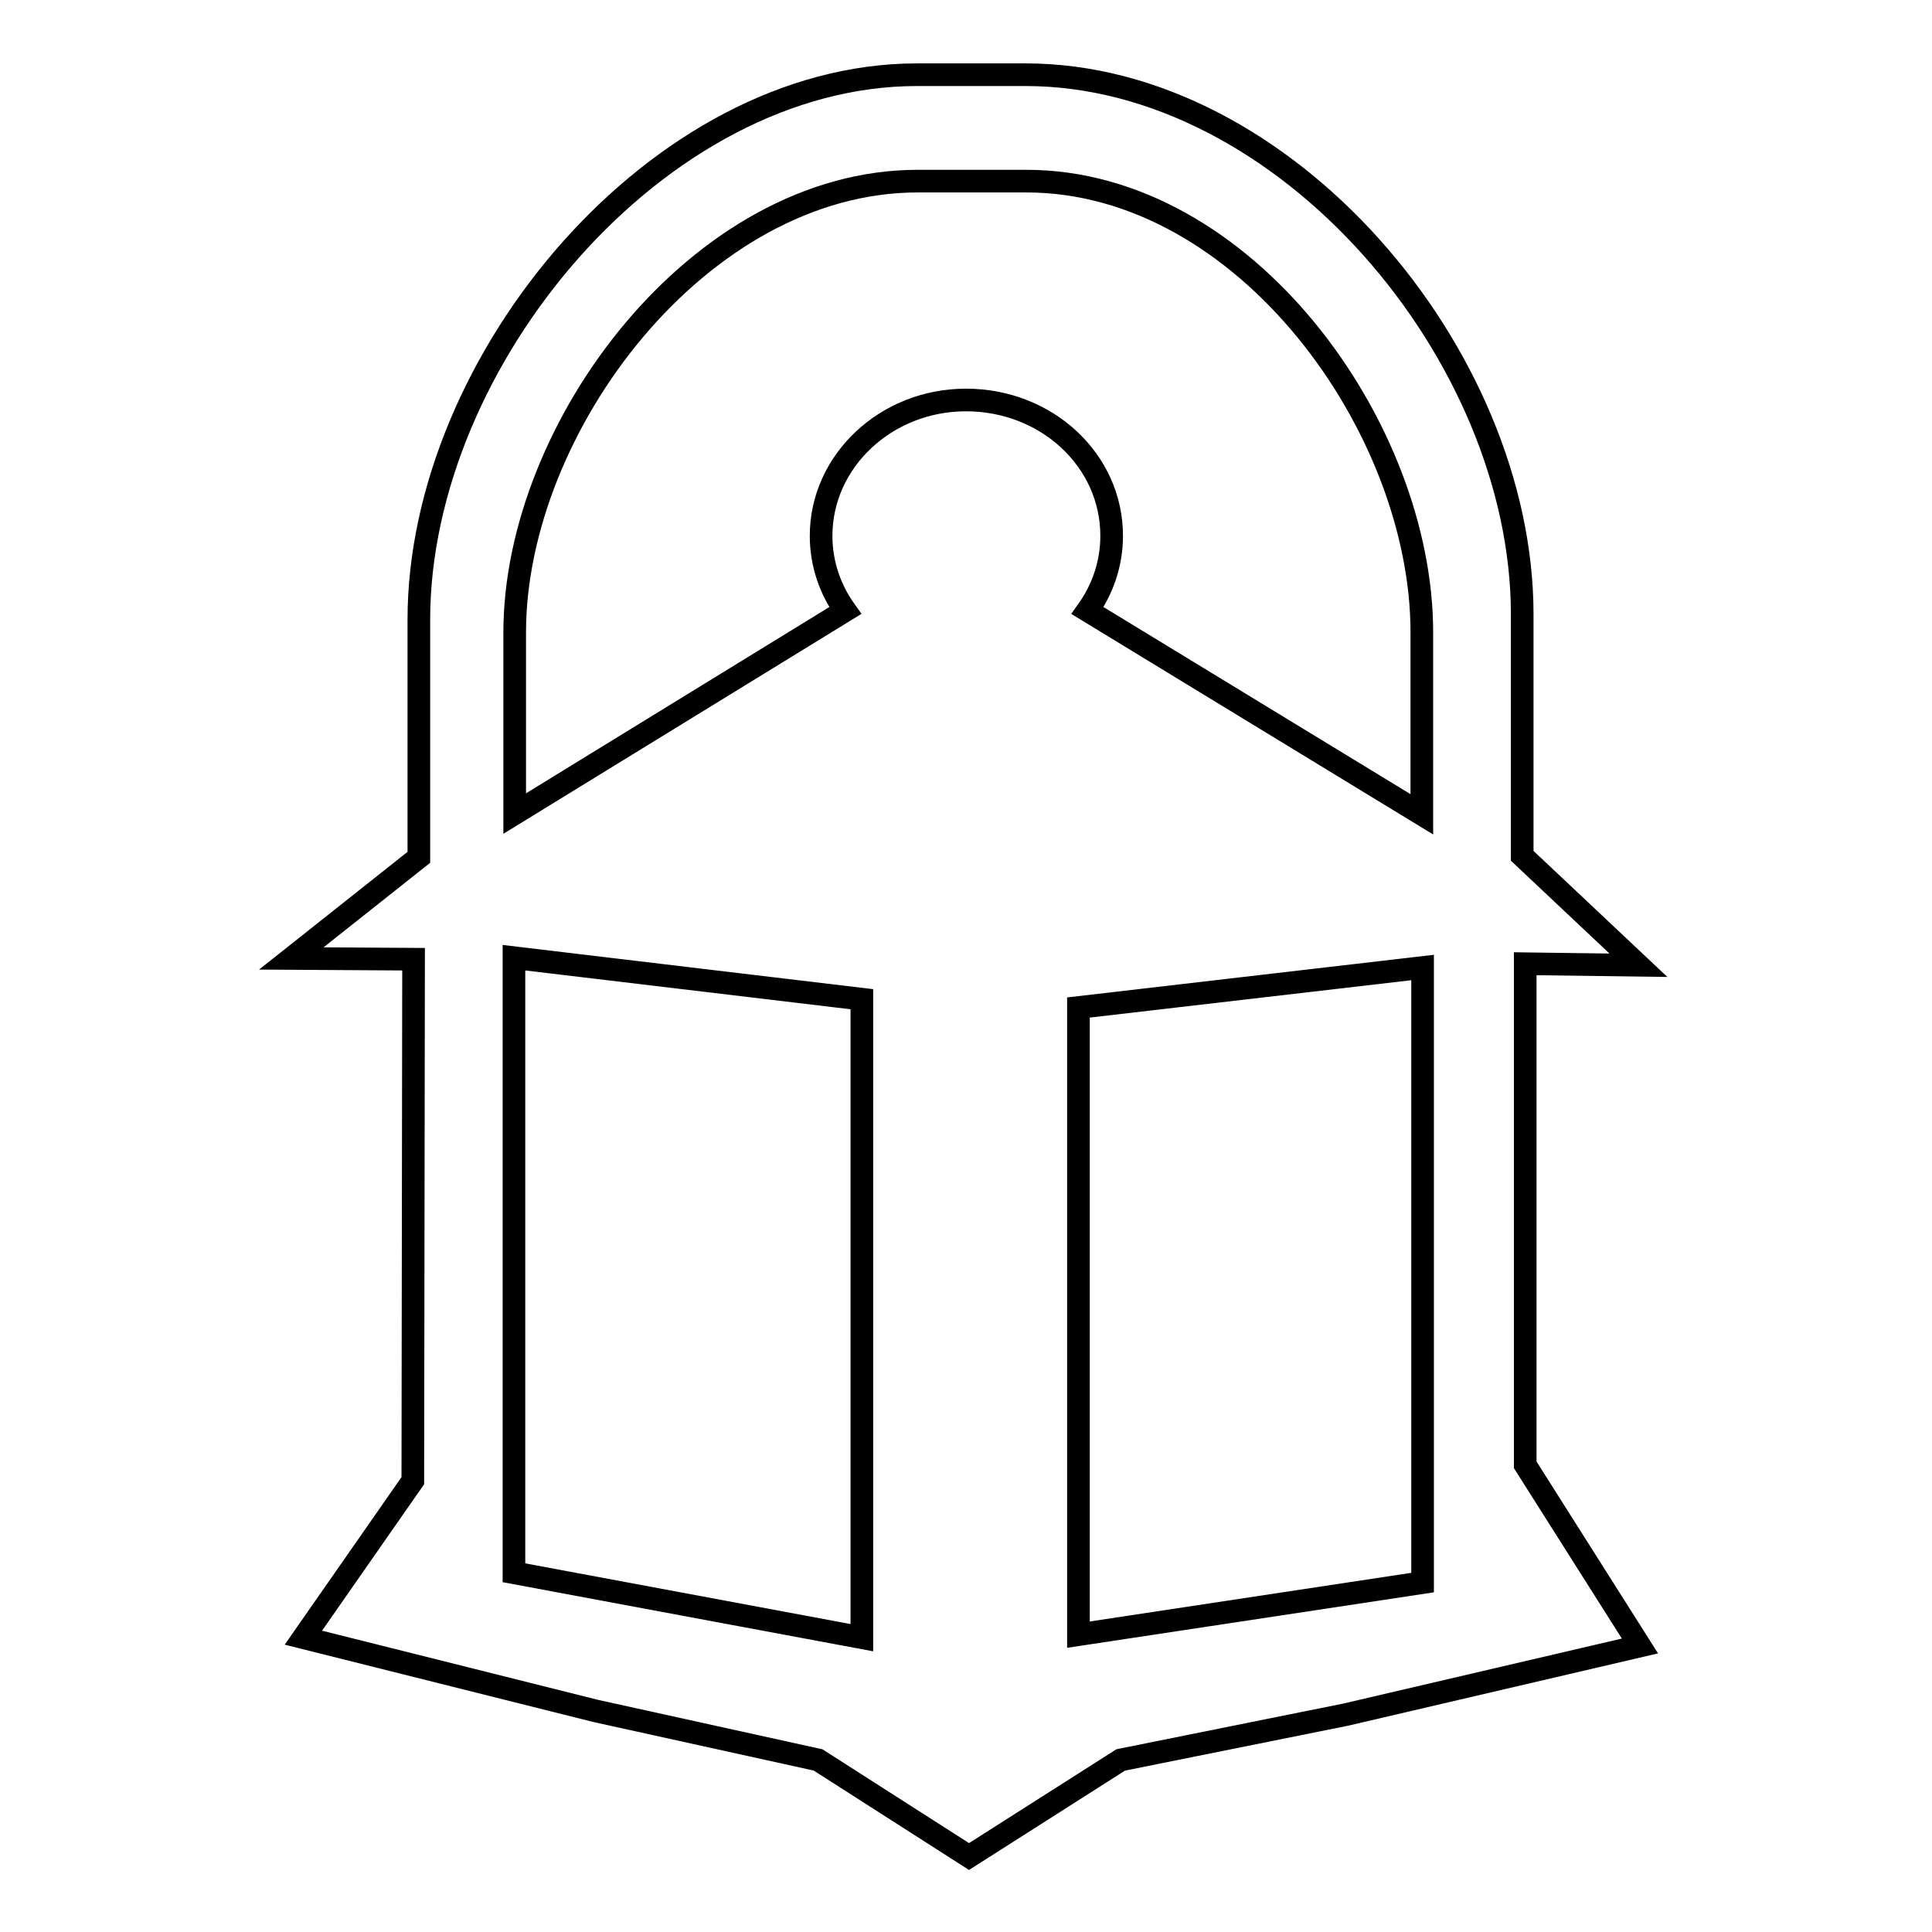 <?xml version="1.0" encoding="utf-8"?>
<!-- Svg Vector Icons : http://www.onlinewebfonts.com/icon -->
<!DOCTYPE svg PUBLIC "-//W3C//DTD SVG 1.1//EN" "http://www.w3.org/Graphics/SVG/1.1/DTD/svg11.dtd">
<svg version="1.1" xmlns="http://www.w3.org/2000/svg" xmlns:xlink="http://www.w3.org/1999/xlink" x="0px" y="0px" viewBox="0 0 256 256" enable-background="new 0 0 256 256" xml:space="preserve">
<g><g><path stroke-width="3" fill-opacity="0" stroke="#000000"  d="M202.1,127.7l15,0.2l-15.4-14.5v-32c0-34.4-31.4-71.5-65.8-71.5h-14.4c-34.4,0-66,37.9-66,72.2v31.5L38.6,127l16.2,0.1l-0.1,69.1L40.2,217l38.7,9.7l29.5,6.5l20,12.8l20.1-12.8l29.8-6l39-9.1l-15.2-24L202.1,127.7L202.1,127.7z M114.2,217l-46.1-8.6v-81.5l46.1,5.5V217L114.2,217z M188.5,209.7l-45.6,6.9v-83.1l45.6-5.3V209.7L188.5,209.7z M144.1,80.9c2-2.8,3.2-6.2,3.2-9.9c0-10-8.6-18-19.3-18c-10.6,0-19.2,8.1-19.2,18c0,3.7,1.2,7.1,3.2,9.9l-43.8,26.9V83.8c0-27.2,24.5-59.8,53.4-59.8h14.4c28.9,0,52.4,32.6,52.4,59.8v24.1L144.1,80.9L144.1,80.9z"/></g></g>
</svg>